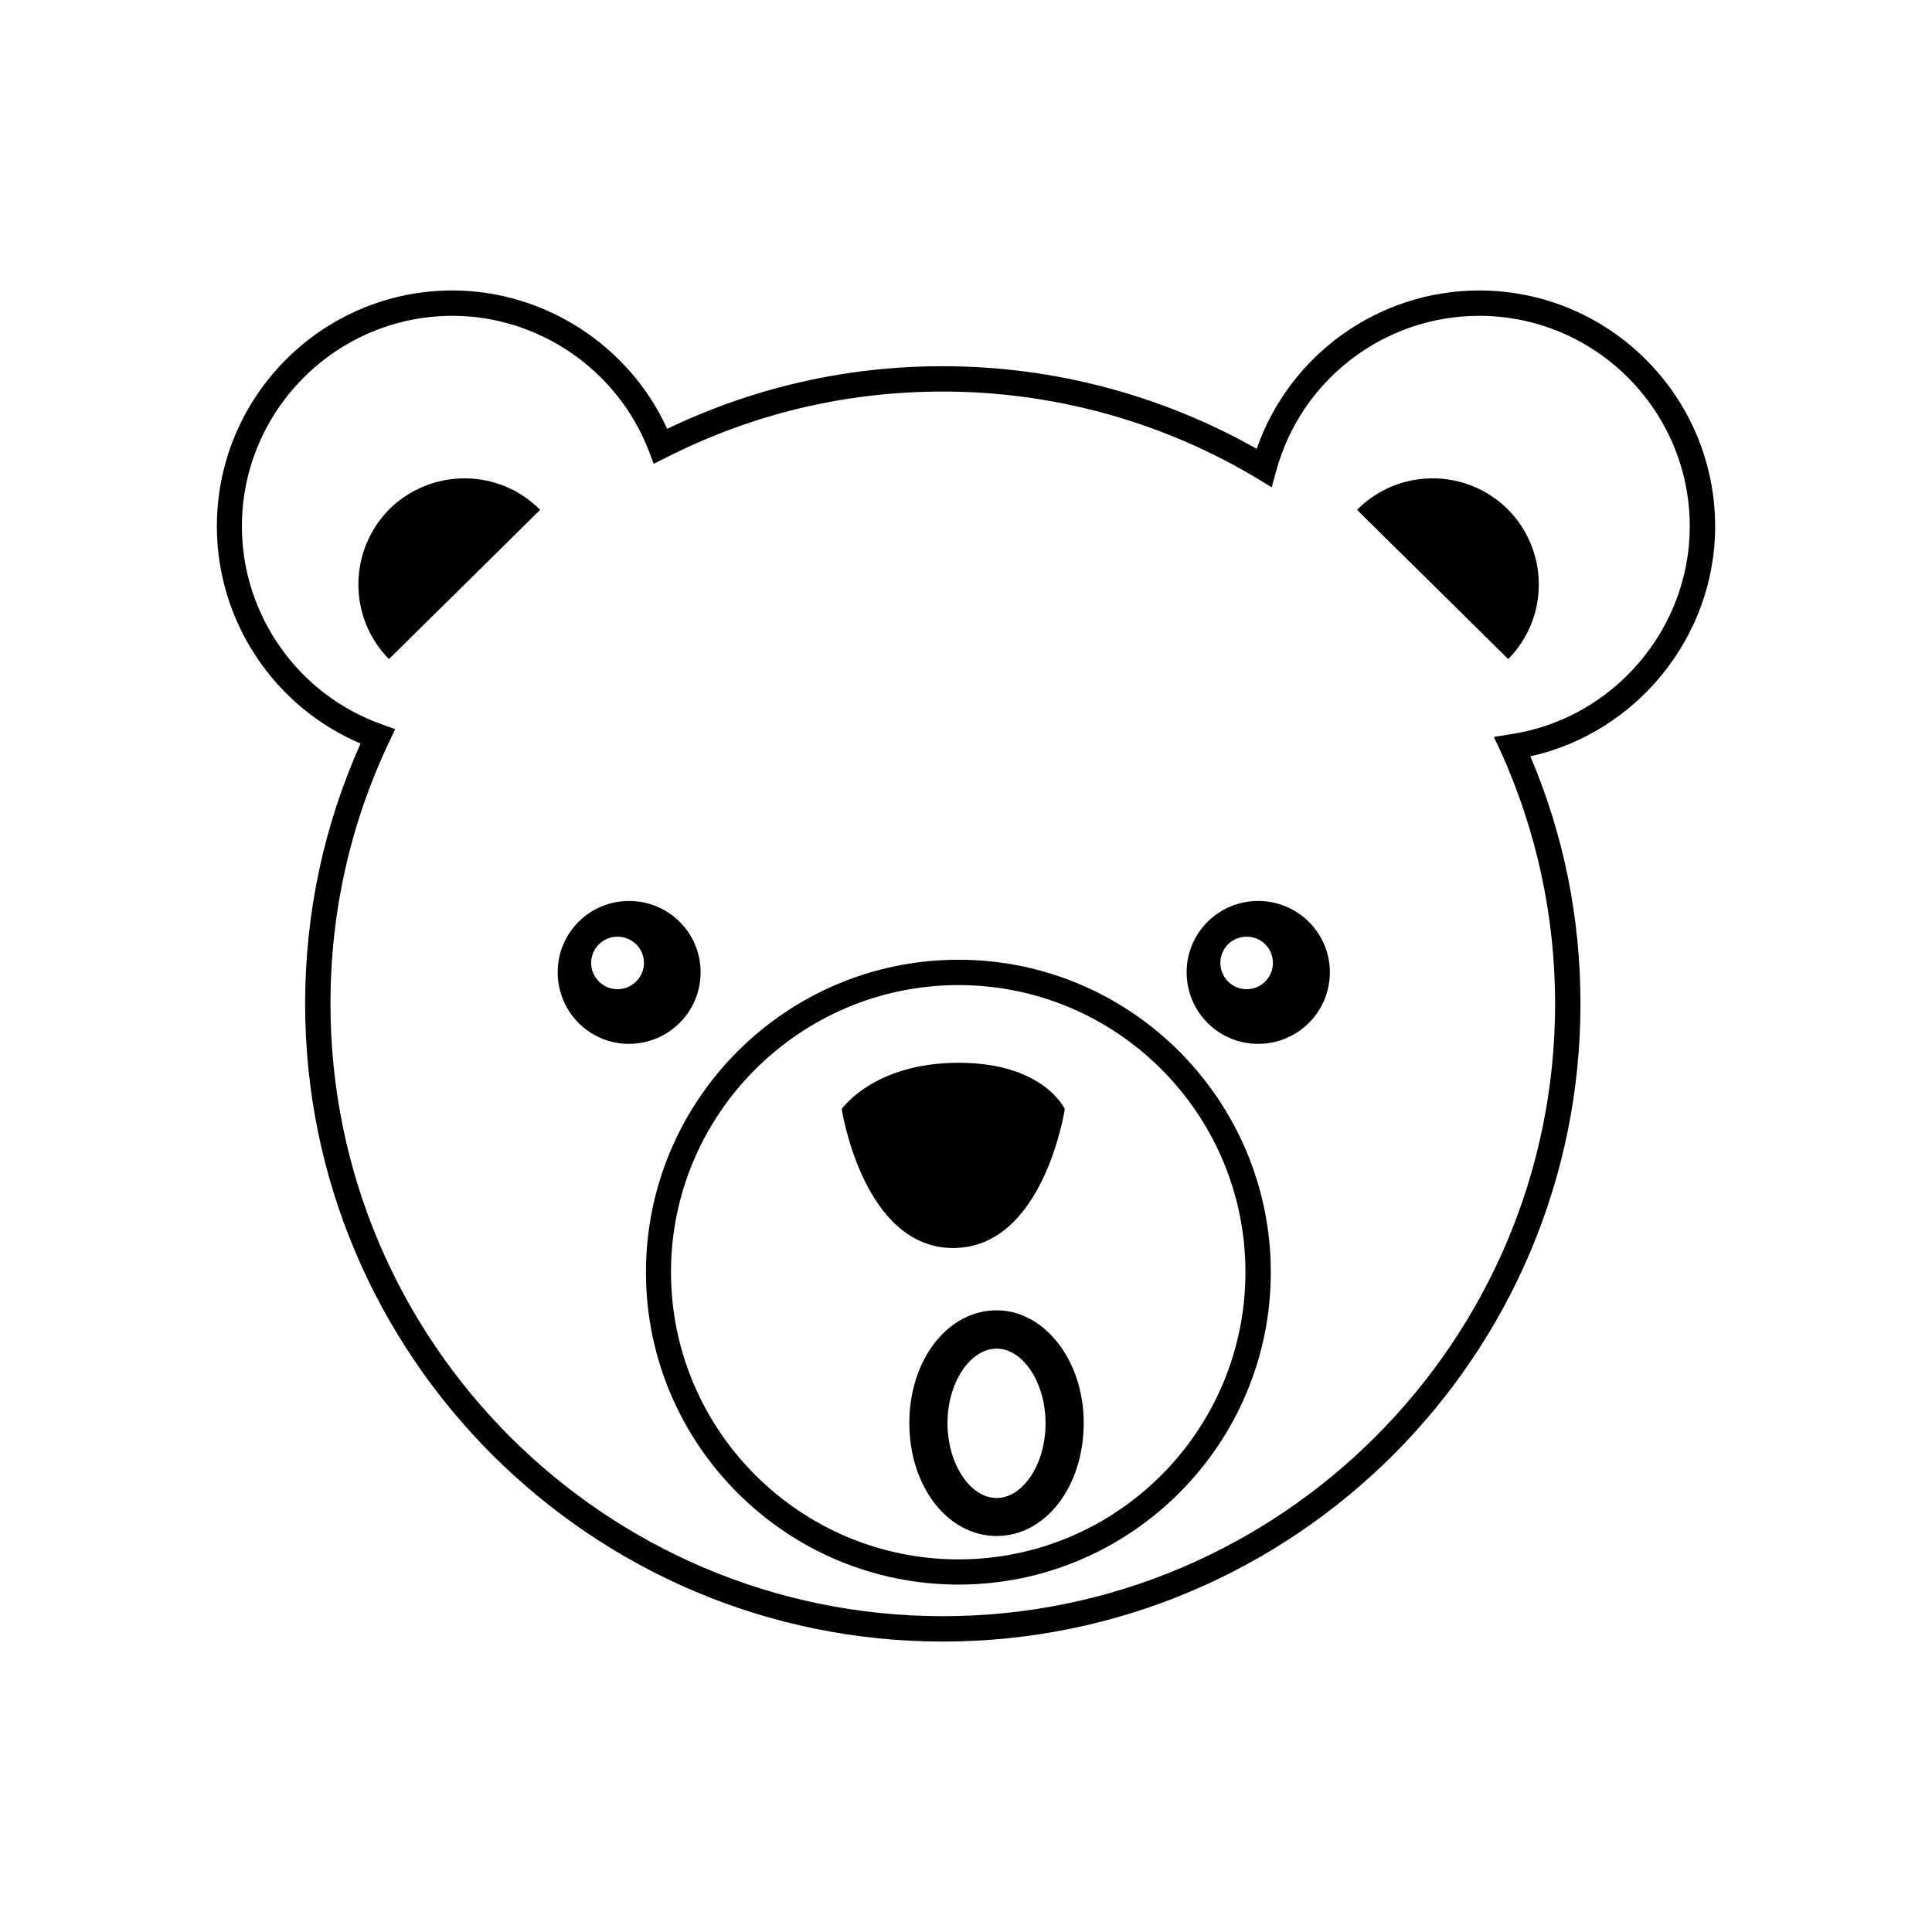 <?xml version="1.0" encoding="UTF-8"?>
<!-- Uploaded to: ICON Repo, www.iconrepo.com, Generator: ICON Repo Mixer Tools -->
<svg fill="#000000" width="800px" height="800px" version="1.1" viewBox="144 144 512 512" xmlns="http://www.w3.org/2000/svg">
 <g>
  <path d="m598.53 283.5c0-34.477-28.043-62.52-62.52-62.52-26.707 0-50.34 17.078-58.961 41.965-25.371-14.328-53.98-21.895-83.199-21.895-25.617 0-50.098 5.625-73.043 16.59-10.035-22.055-32.492-36.664-56.895-36.664-34.477 0-62.441 28.043-62.441 62.52 0 25.129 15.176 47.832 38.078 57.543-9.711 21.734-14.688 44.961-14.688 69 0 93.195 75.793 168.99 168.99 168.99 93.195 0 168.99-75.793 168.99-168.99 0-22.703-4.41-44.715-13.273-65.598 28.207-6.273 48.965-31.727 48.965-60.941zm-54.184 55.074-4.453 0.727 1.902 4.047c9.469 21.082 14.324 43.543 14.324 66.688 0 89.473-72.801 162.27-162.27 162.27-89.551 0-162.27-72.801-162.27-162.27 0-24.281 5.219-47.668 15.578-69.48l1.578-3.316-3.481-1.254c-22.215-7.852-37.148-29.016-37.148-52.484 0-30.754 25.051-55.805 55.805-55.805 22.902 0 43.785 14.367 52 35.73l1.336 3.481 3.316-1.66c22.902-11.613 47.59-17.48 73.285-17.48 29.418 0 58.23 7.973 83.402 23.066l3.762 2.309 1.172-4.25c6.555-24.281 28.691-41.195 53.82-41.195 30.754 0 55.805 25.051 55.805 55.805 0 27.312-20.395 51.027-47.465 55.074z"/>
  <path d="m503.63 279.12 40.062 39.535c10.926-11.047 10.766-28.852-0.242-39.82-11.047-10.844-28.934-10.762-39.82 0.285z"/>
  <path d="m247.32 278.8c-11.004 11.008-11.168 28.773-0.242 39.859l40.062-39.535c-10.887-11.047-28.691-11.129-39.82-0.324z"/>
  <path d="m398.02 398.34c-45.688 0-82.836 37.148-82.836 82.836 0 45.605 37.148 82.754 82.836 82.754 45.605 0 82.754-37.148 82.754-82.754 0-45.688-37.148-82.836-82.754-82.836zm0 158.91c-41.965 0-76.199-34.152-76.199-76.117 0-41.961 34.234-76.074 76.199-76.074s76.035 34.113 76.035 76.074c0 41.965-34.07 76.117-76.035 76.117z"/>
  <path d="m426.18 437.91s-5.543-12.262-28.125-12.262c-22.578 0.004-30.996 12.262-30.996 12.262s5.625 36.824 29.539 36.824c24.039 0.004 29.582-36.824 29.582-36.824z"/>
  <path d="m329.67 401.66c0-10.441-8.457-18.898-18.98-18.898-10.441 0-18.898 8.457-18.898 18.898 0 10.52 8.457 18.98 18.898 18.98 10.523-0.039 18.98-8.5 18.98-18.98zm-22.055 4.492c-3.805 0-6.961-3.156-6.961-6.961 0-3.887 3.156-6.961 6.961-6.961 3.887 0 7.043 3.074 7.043 6.961 0 3.805-3.16 6.961-7.043 6.961z"/>
  <path d="m477.45 382.76c-10.52 0-18.98 8.457-18.98 18.898 0 10.52 8.457 18.98 18.98 18.98 10.441 0 18.98-8.457 18.98-18.98-0.004-10.438-8.543-18.898-18.98-18.898zm-3.078 23.391c-3.887 0-6.961-3.156-6.961-6.961 0-3.887 3.074-6.961 6.961-6.961s6.961 3.074 6.961 6.961c0 3.805-3.074 6.961-6.961 6.961z"/>
  <path d="m408.13 491.25c-12.988 0-23.148 13.109-23.148 29.863 0 16.836 10.156 29.945 23.148 29.945 12.949 0 23.066-13.109 23.066-29.945 0.039-16.426-10.32-29.863-23.066-29.863zm0 49.734c-7.082 0-13.031-9.105-13.031-19.828 0-10.684 5.949-19.746 13.031-19.746 7.043 0 12.949 9.105 12.949 19.746 0.039 10.723-5.91 19.828-12.949 19.828z"/>
 </g>
</svg>